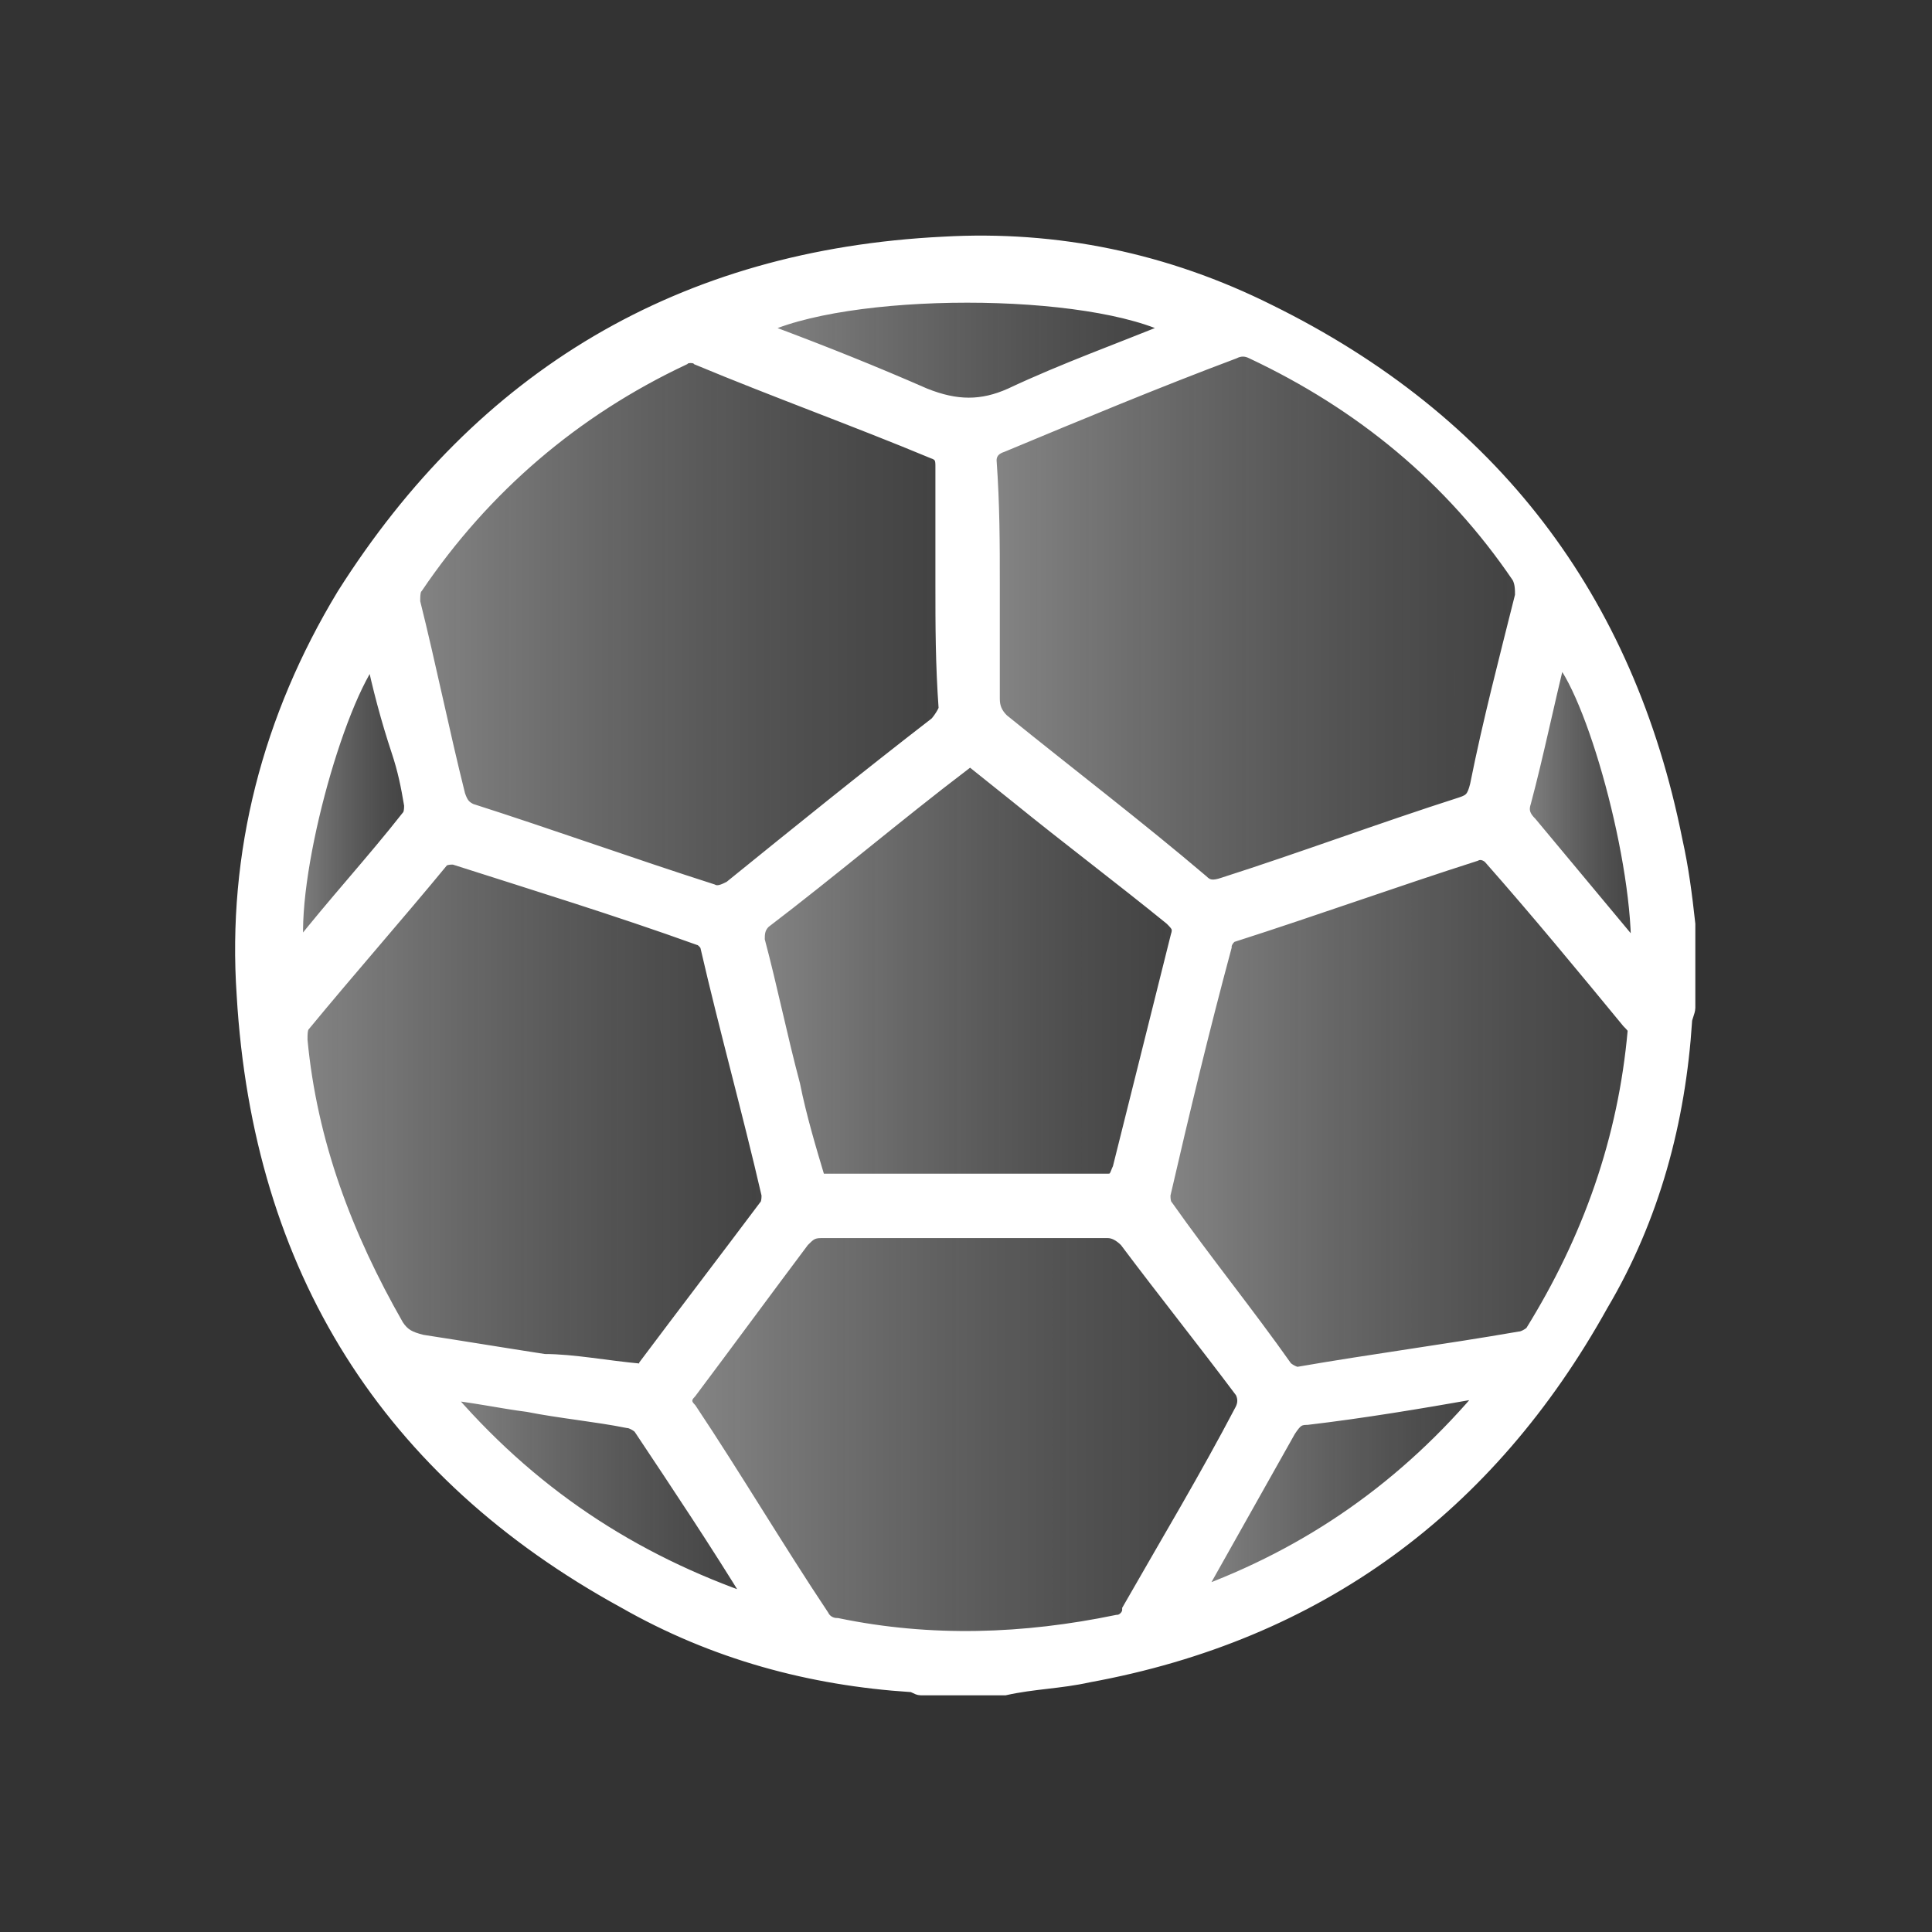 <?xml version="1.0" encoding="utf-8"?>
<!-- Generator: Adobe Illustrator 27.5.0, SVG Export Plug-In . SVG Version: 6.00 Build 0)  -->
<svg version="1.1" id="Layer_1" xmlns="http://www.w3.org/2000/svg" xmlns:xlink="http://www.w3.org/1999/xlink" x="0px" y="0px"
	 viewBox="0 0 60 60" style="enable-background:new 0 0 60 60;" xml:space="preserve">
<rect x="0" y="0" width="60" height="60" fill="#333333" stroke="none"/>
<style type="text/css">
	.st0{fill:url(#SVGID_1_);}
	.st1{fill:url(#SVGID_00000087409612833249606030000017959088163189388931_);}
	.st2{fill:url(#SVGID_00000060741084716739541580000014628398897286360252_);}
	.st3{fill:url(#SVGID_00000081646969223684894450000017099924536568138657_);}
	.st4{fill:url(#SVGID_00000140710395353936582840000009640738898663118502_);}
	.st5{fill:url(#SVGID_00000079479565153264780060000009025915727892317617_);}
	.st6{fill:url(#SVGID_00000125591110560339577700000010054937726598290322_);}
	.st7{fill:url(#SVGID_00000180339886654392205300000008627320586281595031_);}
	.st8{fill:url(#SVGID_00000134950340620464920100000001535194932481233586_);}
	.st9{fill:url(#SVGID_00000039135014194863264110000008946278727499284365_);}
	.st10{fill:url(#SVGID_00000049937568177369226660000017214460308022914184_);}
	.st11{fill:#FFFFFF;stroke:#FFFFFF;stroke-width:0.5;stroke-miterlimit:10;}
</style>
<g>
	<linearGradient id="SVGID_1_" gradientUnits="userSpaceOnUse" x1="30.744" y1="19.305" x2="47.289" y2="19.305">
		<stop  offset="0" style="stop-color:#FFFFFF;stop-opacity:0.4"/>
		<stop  offset="1" style="stop-color:#808080;stop-opacity:0.2"/>
	</linearGradient>
	<path class="st0" d="M30.8,18.1c0-1.2,0-2.5,0-3.7c0-0.3,0.1-0.4,0.4-0.5c2.4-0.9,4.8-1.9,7.2-2.9c0.2-0.1,0.4-0.1,0.6,0
		c3.4,1.6,6.2,3.9,8.3,7c0.1,0.1,0.1,0.4,0.1,0.6c-0.4,2-0.9,3.9-1.4,5.9c-0.1,0.3-0.2,0.5-0.5,0.6c-2.5,0.8-4.9,1.6-7.4,2.5
		c-0.3,0.1-0.5,0.1-0.7-0.1c-2.1-1.7-4.1-3.3-6.2-5c-0.2-0.2-0.3-0.4-0.3-0.7C30.8,20.6,30.8,19.3,30.8,18.1z"/>
	
		<linearGradient id="SVGID_00000039815305415352452530000011074528309581728165_" gradientUnits="userSpaceOnUse" x1="12.701" y1="19.293" x2="29.255" y2="19.293">
		<stop  offset="0" style="stop-color:#FFFFFF;stop-opacity:0.4"/>
		<stop  offset="1" style="stop-color:#808080;stop-opacity:0.2"/>
	</linearGradient>
	<path style="fill:url(#SVGID_00000039815305415352452530000011074528309581728165_);" d="M29.3,18.2c0,1.2,0,2.5,0,3.7
		c0,0.2-0.1,0.4-0.3,0.5c-2.1,1.7-4.2,3.4-6.4,5.1c-0.1,0.1-0.4,0.1-0.6,0.1c-2.5-0.8-5-1.7-7.5-2.5c-0.2-0.1-0.4-0.2-0.4-0.5
		c-0.5-2-0.9-4-1.4-6c0-0.1,0-0.4,0.1-0.5c2.2-3.1,4.9-5.5,8.3-7.1c0.1-0.1,0.3-0.1,0.5,0c2.4,1,4.9,1.9,7.3,2.9
		c0.3,0.1,0.3,0.3,0.3,0.5C29.2,15.7,29.3,16.9,29.3,18.2z"/>
	
		<linearGradient id="SVGID_00000033360774216972033800000000150892764825510544_" gradientUnits="userSpaceOnUse" x1="9.219" y1="34.552" x2="23.899" y2="34.552">
		<stop  offset="0" style="stop-color:#FFFFFF;stop-opacity:0.4"/>
		<stop  offset="1" style="stop-color:#808080;stop-opacity:0.2"/>
	</linearGradient>
	<path style="fill:url(#SVGID_00000033360774216972033800000000150892764825510544_);" d="M19.9,42.6c-1.1-0.2-2.1-0.3-3.1-0.5
		c-1.3-0.2-2.5-0.4-3.8-0.6c-0.3,0-0.6-0.2-0.8-0.5c-1.7-2.7-2.7-5.7-3-8.9c0-0.2,0-0.4,0.1-0.5c1.4-1.7,2.8-3.4,4.3-5.1
		c0.1-0.1,0.3-0.2,0.4-0.1c2.5,0.8,5.1,1.7,7.6,2.5c0.1,0,0.3,0.2,0.3,0.3c0.7,2.6,1.3,5.1,1.9,7.7c0,0.1,0,0.3-0.1,0.4
		c-1.2,1.7-2.5,3.3-3.7,4.9C20,42.5,19.9,42.6,19.9,42.6z"/>
	
		<linearGradient id="SVGID_00000032645098134638359660000004212645387045108382_" gradientUnits="userSpaceOnUse" x1="36.102" y1="34.541" x2="50.812" y2="34.541">
		<stop  offset="0" style="stop-color:#FFFFFF;stop-opacity:0.4"/>
		<stop  offset="1" style="stop-color:#808080;stop-opacity:0.2"/>
	</linearGradient>
	<path style="fill:url(#SVGID_00000032645098134638359660000004212645387045108382_);" d="M50.8,32c-0.4,3.4-1.4,6.4-3.2,9.2
		c-0.1,0.1-0.2,0.2-0.4,0.2c-2.3,0.4-4.6,0.7-6.9,1.1c-0.1,0-0.3-0.1-0.4-0.2c-1.3-1.6-2.5-3.3-3.7-5c-0.1-0.1-0.1-0.3-0.1-0.4
		c0.6-2.6,1.3-5.1,1.9-7.7c0-0.1,0.2-0.3,0.3-0.4c2.5-0.9,5-1.7,7.5-2.5c0.1,0,0.4,0,0.5,0.1c1.4,1.7,2.8,3.4,4.3,5.1
		C50.7,31.8,50.8,32,50.8,32z"/>
	
		<linearGradient id="SVGID_00000103264507122758634290000002600523547023767978_" gradientUnits="userSpaceOnUse" x1="21.282" y1="44.573" x2="38.787" y2="44.573">
		<stop  offset="0" style="stop-color:#FFFFFF;stop-opacity:0.4"/>
		<stop  offset="1" style="stop-color:#808080;stop-opacity:0.2"/>
	</linearGradient>
	<path style="fill:url(#SVGID_00000103264507122758634290000002600523547023767978_);" d="M30,38.2c1.5,0,3,0,4.5,0
		c0.3,0,0.4,0.1,0.6,0.3c1.2,1.6,2.4,3.1,3.6,4.7c0.2,0.2,0.2,0.4,0,0.6c-1.2,2.1-2.4,4.1-3.5,6.2c-0.1,0.2-0.3,0.3-0.4,0.4
		c-2.9,0.7-5.8,0.7-8.7,0.1c-0.2,0-0.4-0.2-0.5-0.3c-1.4-2.1-2.7-4.3-4.1-6.4c-0.2-0.3-0.1-0.4,0-0.6c1.2-1.5,2.3-3.1,3.5-4.7
		c0.2-0.2,0.3-0.3,0.6-0.3C27,38.2,28.5,38.2,30,38.2z"/>
	
		<linearGradient id="SVGID_00000154387783162087913000000013944669770840909700_" gradientUnits="userSpaceOnUse" x1="23.423" y1="30.116" x2="36.577" y2="30.116">
		<stop  offset="0" style="stop-color:#FFFFFF;stop-opacity:0.4"/>
		<stop  offset="1" style="stop-color:#808080;stop-opacity:0.2"/>
	</linearGradient>
	<path style="fill:url(#SVGID_00000154387783162087913000000013944669770840909700_);" d="M25.4,36.7c-0.3-1-0.5-2-0.8-3
		c-0.4-1.5-0.7-3-1.1-4.5c-0.1-0.2-0.1-0.4,0.2-0.6c2.1-1.6,4.1-3.3,6.2-4.9c0.1-0.1,0.1-0.1,0.2-0.2c0.5,0.4,1,0.8,1.5,1.2
		c1.6,1.3,3.2,2.6,4.8,3.8c0.2,0.2,0.3,0.3,0.2,0.6c-0.6,2.4-1.2,4.8-1.8,7.2c-0.1,0.2-0.1,0.4-0.4,0.4c-3,0-5.9,0-8.9,0
		C25.5,36.7,25.4,36.7,25.4,36.7z"/>
	
		<linearGradient id="SVGID_00000044893231912873348540000009239226759515173519_" gradientUnits="userSpaceOnUse" x1="23.517" y1="10.846" x2="36.456" y2="10.846">
		<stop  offset="0" style="stop-color:#FFFFFF;stop-opacity:0.4"/>
		<stop  offset="1" style="stop-color:#808080;stop-opacity:0.2"/>
	</linearGradient>
	<path style="fill:url(#SVGID_00000044893231912873348540000009239226759515173519_);" d="M23.5,10.2c2.7-1.4,10.4-1.4,12.9,0
		c-1.7,0.7-3.4,1.3-5.1,2.1c-1,0.4-1.8,0.5-2.7,0c-1.5-0.7-3.1-1.3-4.7-1.9C23.8,10.3,23.7,10.2,23.5,10.2z"/>
	
		<linearGradient id="SVGID_00000103985291933183216390000001829538895628250026_" gradientUnits="userSpaceOnUse" x1="13.785" y1="46.516" x2="23.399" y2="46.516">
		<stop  offset="0" style="stop-color:#FFFFFF;stop-opacity:0.4"/>
		<stop  offset="1" style="stop-color:#808080;stop-opacity:0.2"/>
	</linearGradient>
	<path style="fill:url(#SVGID_00000103985291933183216390000001829538895628250026_);" d="M23.4,49.8c-3.8-1.3-7-3.5-9.6-6.7
		c1,0.1,1.8,0.3,2.7,0.4c1,0.2,2.1,0.3,3.1,0.5c0.1,0,0.3,0.1,0.4,0.2c1.2,1.8,2.3,3.6,3.5,5.4C23.4,49.7,23.4,49.8,23.4,49.8z"/>
	
		<linearGradient id="SVGID_00000163067305041214003790000002626106947915270830_" gradientUnits="userSpaceOnUse" x1="37.1" y1="46.454" x2="46.181" y2="46.454">
		<stop  offset="0" style="stop-color:#FFFFFF;stop-opacity:0.4"/>
		<stop  offset="1" style="stop-color:#808080;stop-opacity:0.2"/>
	</linearGradient>
	<path style="fill:url(#SVGID_00000163067305041214003790000002626106947915270830_);" d="M46.2,43.2c-2.5,3-5.4,5.1-9.1,6.4
		c0.1-0.2,0.1-0.3,0.2-0.4c0.9-1.6,1.8-3.2,2.7-4.8c0.1-0.2,0.3-0.3,0.6-0.4c1.7-0.3,3.5-0.5,5.2-0.8C45.9,43.2,46,43.2,46.2,43.2z"
		/>
	
		<linearGradient id="SVGID_00000148647364159840570410000016189338014877274268_" gradientUnits="userSpaceOnUse" x1="47.305" y1="24.991" x2="50.897" y2="24.991">
		<stop  offset="0" style="stop-color:#FFFFFF;stop-opacity:0.4"/>
		<stop  offset="1" style="stop-color:#808080;stop-opacity:0.2"/>
	</linearGradient>
	<path style="fill:url(#SVGID_00000148647364159840570410000016189338014877274268_);" d="M50.9,29.7c-0.2-0.2-0.3-0.3-0.4-0.4
		c-1-1.2-2-2.4-3-3.6c-0.2-0.2-0.2-0.4-0.2-0.7c0.4-1.5,0.7-3.1,1.1-4.6C49.5,21.4,51,26.8,50.9,29.7z"/>
	
		<linearGradient id="SVGID_00000084520567196736942250000008240232936849445283_" gradientUnits="userSpaceOnUse" x1="9.105" y1="24.937" x2="12.69" y2="24.937">
		<stop  offset="0" style="stop-color:#FFFFFF;stop-opacity:0.4"/>
		<stop  offset="1" style="stop-color:#808080;stop-opacity:0.2"/>
	</linearGradient>
	<path style="fill:url(#SVGID_00000084520567196736942250000008240232936849445283_);" d="M11.6,20.3c0.3,1.1,0.5,2.1,0.7,3.1
		c0.1,0.6,0.3,1.1,0.4,1.7c0,0.1,0,0.3-0.1,0.4c-1.1,1.4-2.3,2.7-3.4,4.1c0,0-0.1,0-0.1,0.1C8.9,27.3,10.3,21.8,11.6,20.3z"/>
	<path class="st11" d="M52.4,28.7c0,0.9,0,1.8,0,2.6c0,0.1-0.1,0.3-0.1,0.4c-0.2,3.1-1,6.1-2.6,8.8c-3.5,6.3-8.8,10.2-15.9,11.5
		c-0.9,0.2-1.7,0.2-2.6,0.4c-0.9,0-1.8,0-2.6,0c-0.1,0-0.2-0.1-0.3-0.1c-3.1-0.2-6.1-1-8.9-2.6C12.1,45.7,8.1,39.4,7.6,30.9
		c-0.3-4.4,0.8-8.6,3.1-12.4C15,11.7,21.2,8,29.3,7.6c3.5-0.2,6.9,0.5,10.1,2.1c6.9,3.4,11.1,8.9,12.6,16.4
		C52.2,27,52.3,27.8,52.4,28.7z M30.8,18.1c0,1.2,0,2.4,0,3.6c0,0.3,0.1,0.5,0.3,0.7c2.1,1.7,4.2,3.3,6.2,5c0.2,0.2,0.4,0.2,0.7,0.1
		c2.5-0.8,4.9-1.7,7.4-2.5c0.3-0.1,0.4-0.2,0.5-0.6c0.4-2,0.9-3.9,1.4-5.9c0-0.2,0-0.4-0.1-0.6c-2.1-3.1-4.9-5.4-8.3-7
		c-0.2-0.1-0.4-0.1-0.6,0c-2.4,0.9-4.8,1.9-7.2,2.9c-0.3,0.1-0.4,0.3-0.4,0.5C30.8,15.7,30.8,16.9,30.8,18.1z M29.3,18.2
		c0-1.2,0-2.5,0-3.7c0-0.2,0-0.4-0.3-0.5c-2.4-1-4.9-1.9-7.3-2.9c-0.1-0.1-0.4-0.1-0.5,0c-3.4,1.6-6.2,4-8.3,7.1
		c-0.1,0.1-0.1,0.3-0.1,0.5c0.5,2,0.9,4,1.4,6c0.1,0.3,0.2,0.4,0.4,0.5c2.5,0.8,5,1.7,7.5,2.5c0.2,0.1,0.4,0,0.6-0.1
		c2.1-1.7,4.2-3.4,6.4-5.1c0.1-0.1,0.3-0.4,0.3-0.5C29.3,20.6,29.3,19.4,29.3,18.2z M19.9,42.6c0.1,0,0.2-0.1,0.2-0.2
		c1.2-1.6,2.5-3.3,3.7-4.9c0.1-0.1,0.1-0.3,0.1-0.4c-0.6-2.6-1.3-5.1-1.9-7.7c0-0.1-0.2-0.3-0.3-0.3c-2.5-0.9-5.1-1.7-7.6-2.5
		c-0.1,0-0.3,0-0.4,0.1c-1.4,1.7-2.9,3.4-4.3,5.1c-0.1,0.1-0.1,0.3-0.1,0.5c0.3,3.2,1.4,6.1,3,8.9c0.2,0.3,0.4,0.4,0.8,0.5
		c1.3,0.2,2.5,0.4,3.8,0.6C17.8,42.3,18.8,42.5,19.9,42.6z M50.8,32c0-0.1-0.1-0.2-0.2-0.3c-1.4-1.7-2.8-3.4-4.3-5.1
		c-0.1-0.1-0.3-0.2-0.5-0.1c-2.5,0.8-5,1.7-7.5,2.5c-0.1,0-0.3,0.2-0.3,0.4c-0.7,2.6-1.3,5.1-1.9,7.7c0,0.1,0,0.3,0.1,0.4
		c1.2,1.7,2.5,3.3,3.7,5c0.1,0.1,0.3,0.2,0.4,0.2c2.3-0.4,4.6-0.7,6.9-1.1c0.1,0,0.3-0.1,0.4-0.2C49.4,38.5,50.5,35.4,50.8,32z
		 M30,38.2c-1.5,0-3,0-4.5,0c-0.3,0-0.4,0.1-0.6,0.3c-1.2,1.6-2.3,3.1-3.5,4.7c-0.2,0.2-0.2,0.4,0,0.6c1.4,2.1,2.7,4.3,4.1,6.4
		c0.1,0.2,0.3,0.3,0.5,0.3c2.9,0.6,5.8,0.5,8.7-0.1c0.2,0,0.4-0.2,0.4-0.4c1.2-2.1,2.4-4.1,3.5-6.2c0.1-0.2,0.1-0.4,0-0.6
		c-1.2-1.6-2.4-3.1-3.6-4.7c-0.2-0.2-0.4-0.3-0.6-0.3C33,38.2,31.5,38.2,30,38.2z M25.4,36.7c0.1,0,0.1,0,0.1,0c3,0,5.9,0,8.9,0
		c0.3,0,0.3-0.2,0.4-0.4c0.6-2.4,1.2-4.8,1.8-7.2c0.1-0.3,0-0.4-0.2-0.6c-1.6-1.3-3.2-2.5-4.8-3.8c-0.5-0.4-1-0.8-1.5-1.2
		c-0.1,0.1-0.2,0.1-0.2,0.2c-2.1,1.6-4.1,3.3-6.2,4.9c-0.2,0.2-0.2,0.4-0.2,0.6c0.4,1.5,0.7,3,1.1,4.5
		C24.8,34.7,25.1,35.7,25.4,36.7z M23.5,10.2c0.2,0.1,0.3,0.1,0.5,0.2c1.6,0.6,3.1,1.2,4.7,1.9c1,0.4,1.8,0.4,2.7,0
		c1.7-0.8,3.4-1.4,5.1-2.1C33.9,8.8,26.2,8.8,23.5,10.2z M23.4,49.8c0-0.1,0-0.1,0-0.1c-1.1-1.8-2.3-3.6-3.5-5.4
		c-0.1-0.1-0.3-0.2-0.4-0.2c-1-0.2-2.1-0.3-3.1-0.5c-0.8-0.1-1.7-0.3-2.7-0.4C16.4,46.4,19.6,48.5,23.4,49.8z M46.2,43.2
		c-0.2,0-0.3,0-0.4,0c-1.7,0.3-3.5,0.6-5.2,0.8c-0.3,0-0.4,0.1-0.6,0.4c-0.9,1.6-1.8,3.2-2.7,4.8c-0.1,0.1-0.1,0.2-0.2,0.4
		C40.7,48.3,43.7,46.2,46.2,43.2z M50.9,29.7c0.1-2.9-1.4-8.3-2.5-9.4c-0.4,1.6-0.7,3.1-1.1,4.6c-0.1,0.3,0,0.5,0.2,0.7
		c1,1.2,2,2.4,3,3.6C50.6,29.4,50.7,29.5,50.9,29.7z M11.6,20.3c-1.2,1.5-2.7,7-2.4,9.3c0,0,0.1,0,0.1-0.1c1.1-1.4,2.3-2.7,3.4-4.1
		c0.1-0.1,0.1-0.3,0.1-0.4c-0.1-0.6-0.2-1.1-0.4-1.7C12.1,22.4,11.8,21.3,11.6,20.3z"/>
</g>
</svg>

